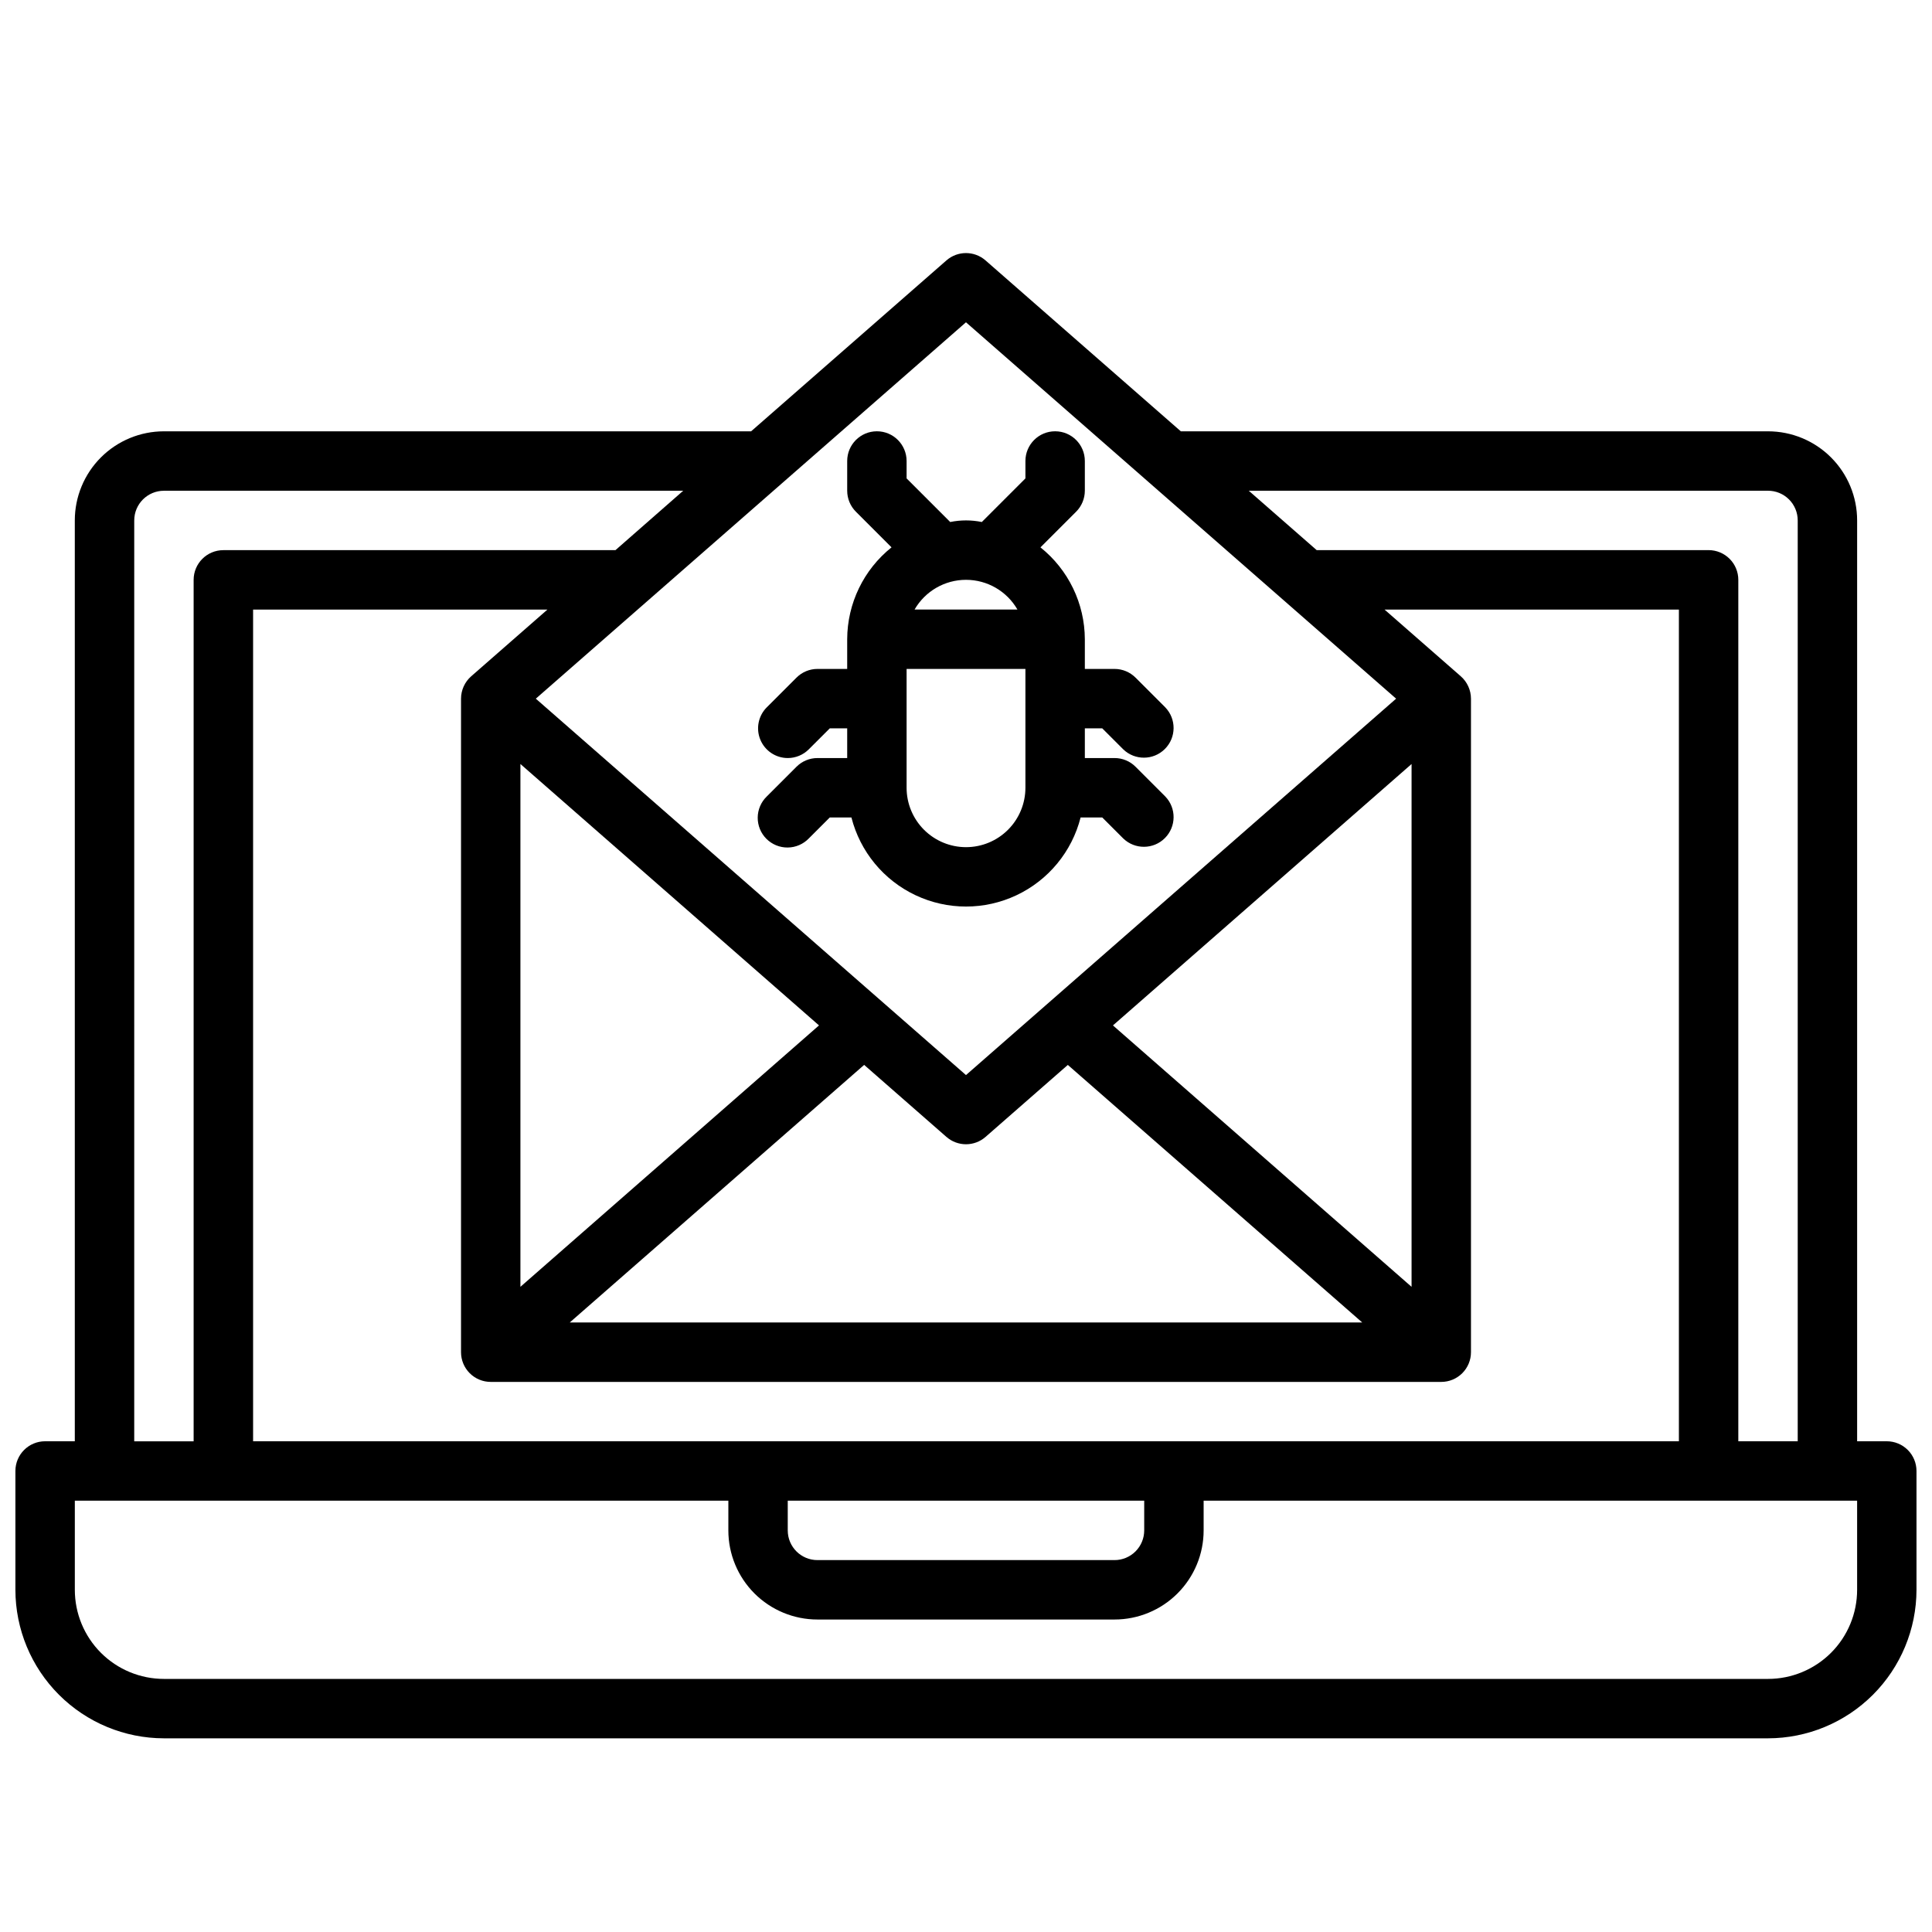 <?xml version="1.0" encoding="UTF-8"?>
<!-- Uploaded to: ICON Repo, www.iconrepo.com, Generator: ICON Repo Mixer Tools -->
<svg width="800px" height="800px" version="1.1" viewBox="144 144 512 512" xmlns="http://www.w3.org/2000/svg">
 <defs>
  <clipPath id="a">
   <path d="m148.09 211h503.81v394h-503.81z"/>
  </clipPath>
 </defs>
 <g clip-path="url(#a)">
  <path d="m644.03 525.95h-7.871v-244.03c0-6.262-2.488-12.27-6.918-16.699-4.43-4.43-10.438-6.918-16.699-6.918h-155.61l-51.75-45.285c-2.969-2.602-7.406-2.602-10.375 0l-51.754 45.285h-155.61c-6.262 0-12.27 2.488-16.699 6.918-4.43 4.43-6.918 10.438-6.918 16.699v244.03h-7.871c-4.348 0-7.871 3.527-7.871 7.875v31.488c0.012 10.434 4.164 20.438 11.543 27.816 7.379 7.379 17.383 11.531 27.816 11.543h425.09c10.434-0.012 20.438-4.164 27.816-11.543s11.531-17.383 11.543-27.816v-31.488c0-2.09-0.828-4.09-2.305-5.566-1.477-1.477-3.481-2.309-5.566-2.309zm-31.488-251.9c2.09 0 4.09 0.828 5.566 2.305 1.477 1.477 2.305 3.481 2.305 5.566v244.03h-15.742v-228.29c0-2.09-0.832-4.094-2.305-5.566-1.477-1.477-3.481-2.309-5.566-2.309h-103.87l-17.996-15.742zm-259.78 267.65h94.465v7.871c0 2.09-0.828 4.09-2.305 5.566-1.477 1.477-3.481 2.305-5.566 2.305h-78.723c-4.348 0-7.871-3.523-7.871-7.871zm102.34-15.742-244.03-0.004v-220.41h78.004l-20.215 17.688c-1.703 1.5-2.68 3.66-2.684 5.926v173.19c0 2.086 0.828 4.09 2.305 5.566 1.477 1.477 3.477 2.305 5.566 2.305h251.9c2.09 0 4.09-0.828 5.566-2.305 1.477-1.477 2.309-3.481 2.309-5.566v-173.19c-0.004-2.266-0.984-4.426-2.688-5.926l-20.215-17.688h78.004v220.41zm62.977-40.934-79.137-69.277 79.137-69.273zm-91.094-58.809 78.012 68.25h-210l78.012-68.258 21.797 19.082h0.004c2.969 2.602 7.406 2.602 10.375 0zm-145.07 58.805v-138.55l79.129 69.273zm118.08-255.61 113.99 99.746-113.99 99.75-114-99.75zm-220.42 52.516c0-4.348 3.523-7.871 7.871-7.871h137.61l-17.957 15.742h-103.91c-4.348 0-7.875 3.527-7.875 7.875v228.29h-15.742zm456.58 283.39c0 6.262-2.488 12.27-6.918 16.699-4.43 4.426-10.438 6.914-16.699 6.914h-425.09c-6.262 0-12.27-2.488-16.699-6.914-4.43-4.43-6.918-10.438-6.918-16.699v-23.617h173.19v7.871c0 6.266 2.488 12.27 6.914 16.699 4.43 4.43 10.438 6.918 16.699 6.918h78.723c6.262 0 12.27-2.488 16.699-6.918 4.43-4.43 6.918-10.434 6.918-16.699v-7.871h173.18z"/>
 </g>
 <path d="m352.77 344.89c2.09 0 4.09-0.832 5.566-2.309l5.566-5.562h4.613v7.871h-7.875c-2.086 0-4.09 0.828-5.562 2.305l-7.875 7.875c-1.516 1.465-2.383 3.481-2.402 5.594-0.016 2.109 0.812 4.141 2.305 5.633 1.496 1.492 3.523 2.324 5.637 2.305 2.109-0.016 4.125-0.883 5.594-2.402l5.566-5.566h5.731c2.309 9.066 8.543 16.629 17.008 20.617 8.461 3.992 18.262 3.992 26.727 0 8.461-3.988 14.699-11.551 17.004-20.617h5.731l5.566 5.566c3.09 2.984 8 2.941 11.035-0.094 3.039-3.039 3.082-7.949 0.098-11.035l-7.871-7.871v-0.004c-1.477-1.477-3.481-2.305-5.566-2.305h-7.871v-7.871h4.613l5.566 5.566-0.004-0.004c3.09 2.984 8 2.941 11.035-0.094 3.039-3.035 3.082-7.945 0.098-11.035l-7.871-7.871c-1.477-1.477-3.481-2.309-5.566-2.309h-7.871v-7.871c-0.035-9.477-4.359-18.426-11.762-24.34l9.445-9.445c1.48-1.477 2.312-3.484 2.316-5.574v-7.871c0-4.348-3.527-7.875-7.875-7.875-4.348 0-7.871 3.527-7.871 7.875v4.613l-11.555 11.555c-2.766-0.566-5.613-0.566-8.375 0l-11.559-11.555v-4.613c0-4.348-3.523-7.875-7.871-7.875-4.348 0-7.871 3.527-7.871 7.875v7.871c0 2.086 0.828 4.09 2.305 5.566l9.445 9.445c-7.398 5.918-11.723 14.871-11.75 24.348v7.871h-7.875c-2.086 0-4.09 0.832-5.562 2.309l-7.871 7.871h-0.004c-2.25 2.25-2.922 5.637-1.703 8.578s4.086 4.859 7.269 4.859zm47.23 23.617h0.004c-4.176 0-8.18-1.66-11.133-4.613-2.953-2.953-4.613-6.957-4.613-11.133v-31.488h31.488v31.488c0 4.176-1.66 8.18-4.609 11.133-2.953 2.953-6.957 4.613-11.133 4.613zm0-70.848h0.004c5.621 0 10.812 3 13.625 7.871h-27.254c2.812-4.871 8.004-7.871 13.629-7.871z"/>
</svg>